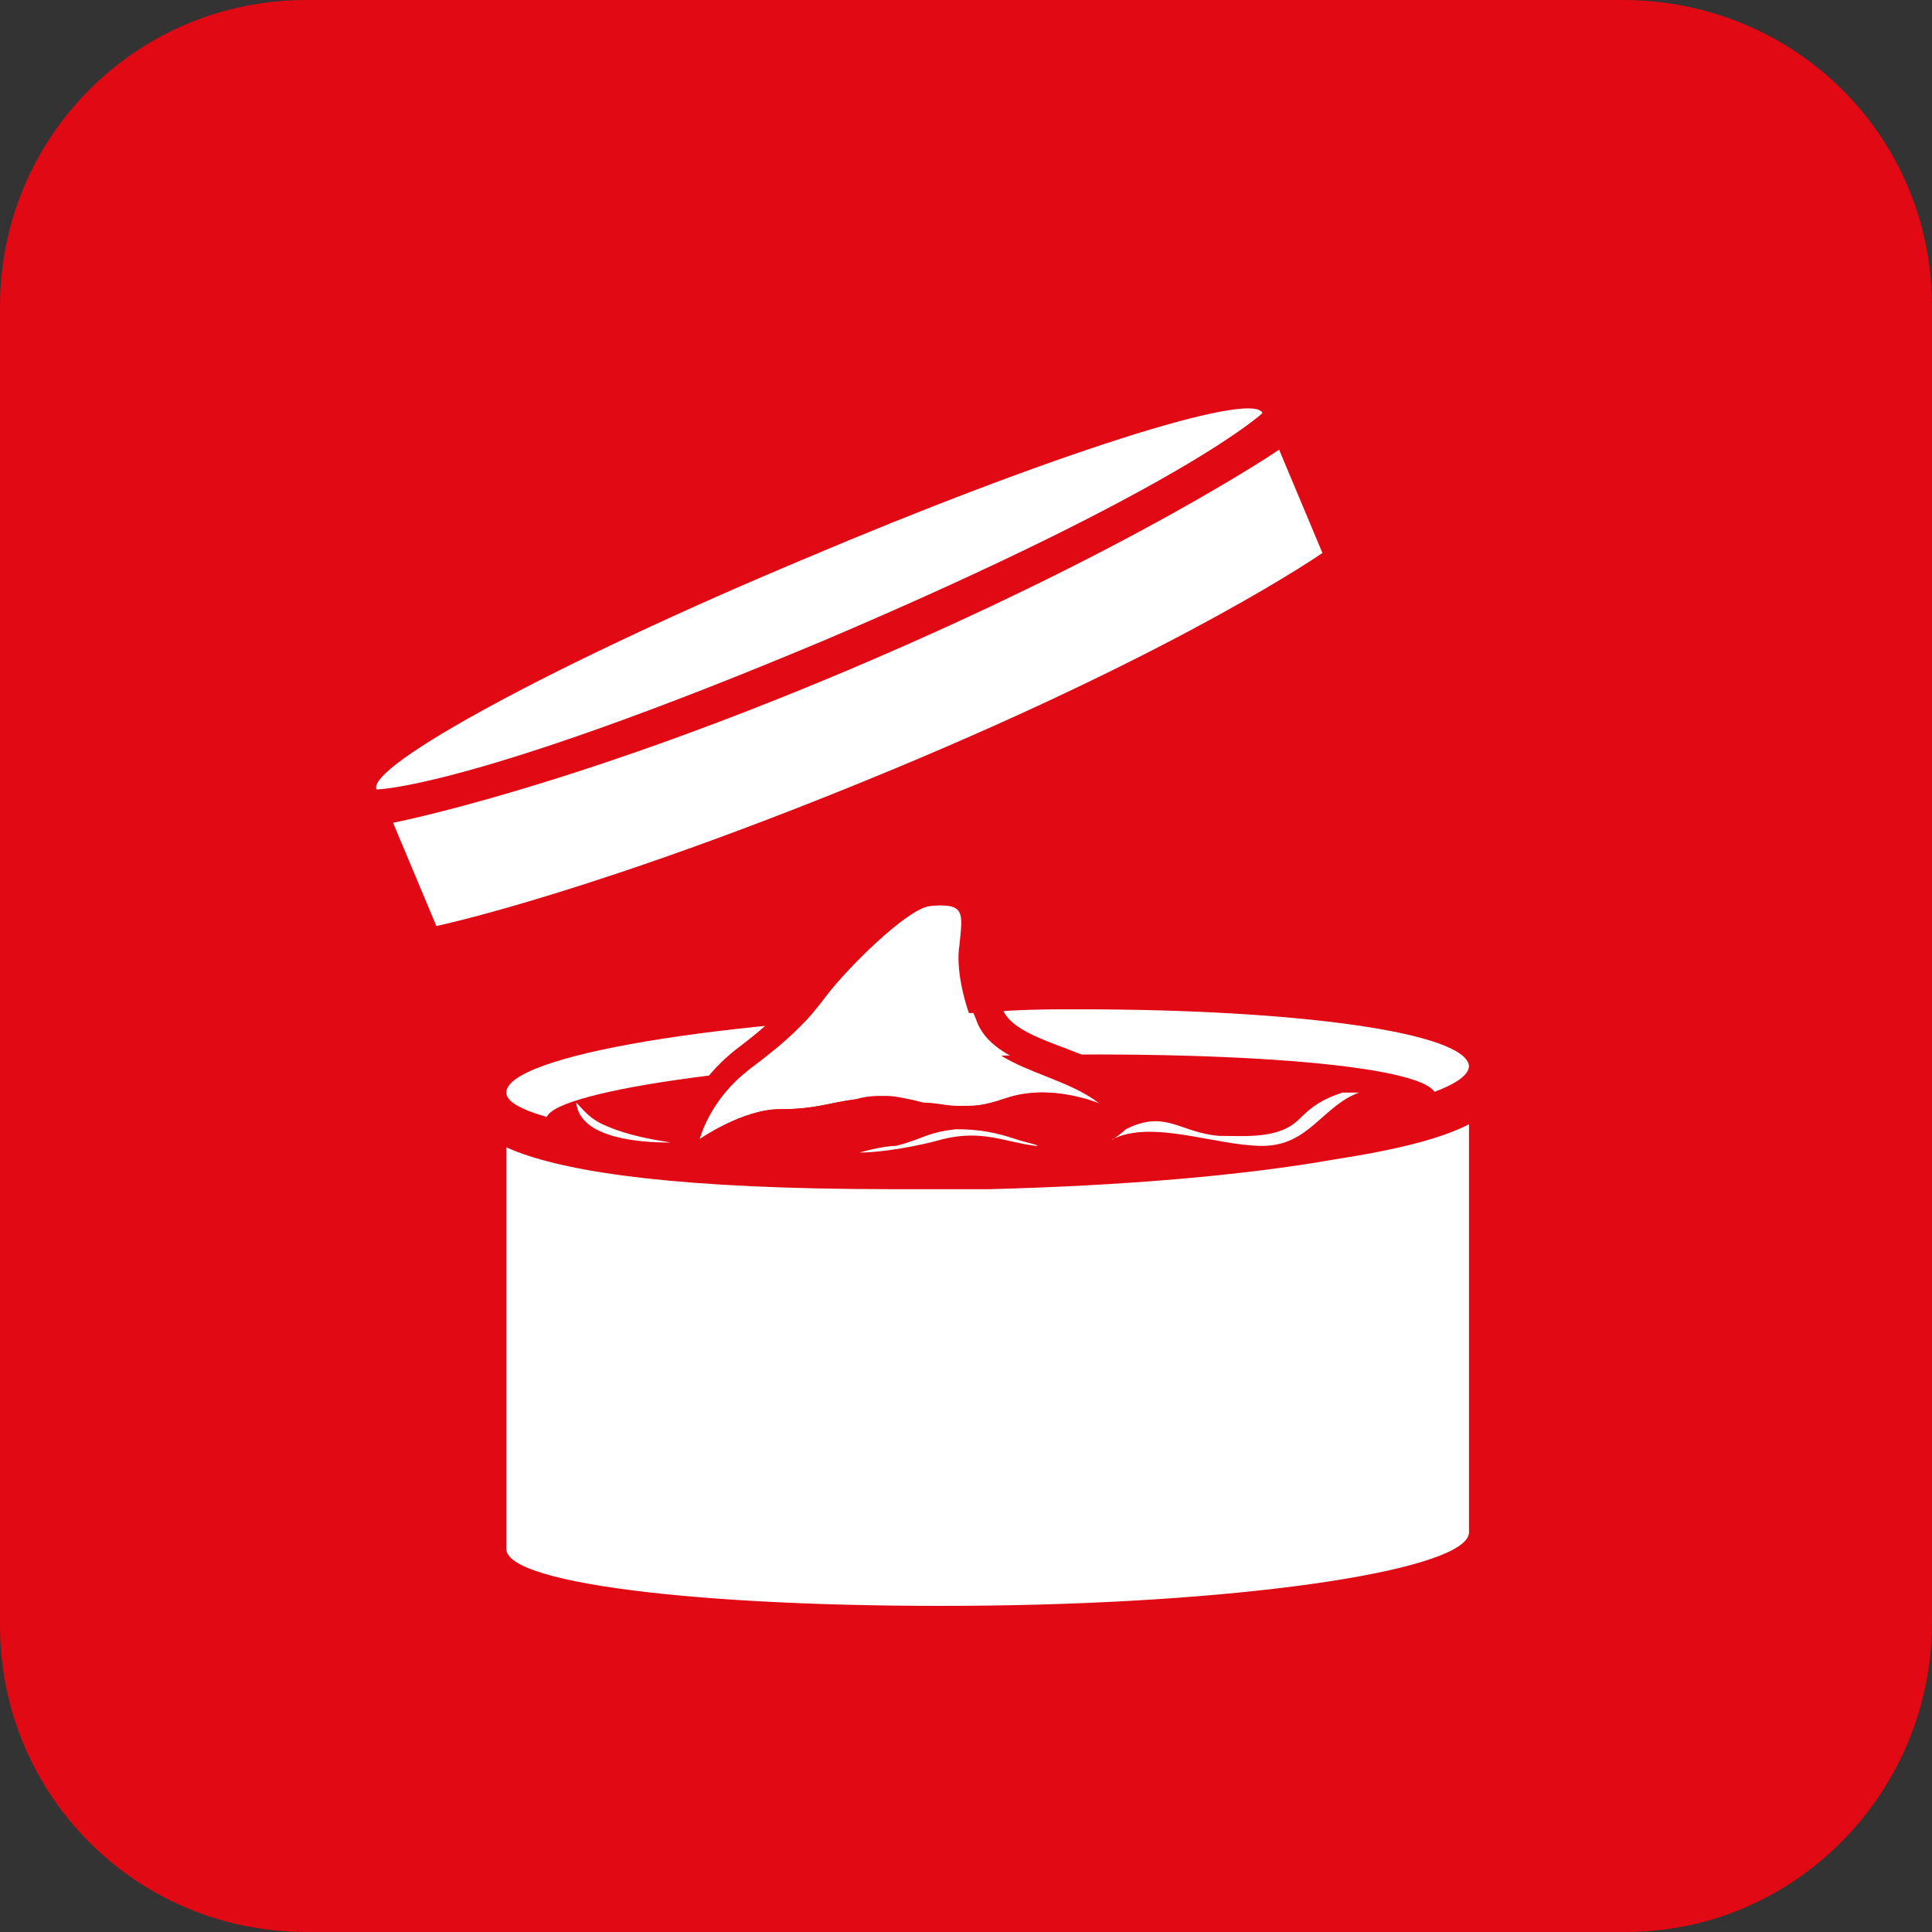 <?xml version="1.0" encoding="utf-8"?>
<svg xmlns="http://www.w3.org/2000/svg" xmlns:xlink="http://www.w3.org/1999/xlink" version="1.1" id="Ebene_1" x="0px" y="0px" viewBox="0 0 58 58" enable-background="new 0 0 58 58" xml:space="preserve" width="200" height="200">
<rect x="0" y="0" width="58" height="58" fill="#333333" stroke="none"/>
<g>
	<path id="rect5712_24_" fill="#E00914" d="M9.2,0h39.5C53.9,0,58,4.1,58,9.2v39.5c0,5.1-4.1,9.3-9.2,9.3H9.2C4.1,58,0,53.9,0,48.8   V9.2C0,4.1,4.1,0,9.2,0z"/>
	<path fill="#FFFFFF" d="M44.1,46c0,1.1-6.4,2.1-14.4,2.2c-8,0.1-14.5-0.6-14.5-1.7c0-1.1,6.4-2.1,14.4-2.2   C37.6,44.1,44,44.9,44.1,46z"/>
	<polygon fill="#FFFFFF" points="44.1,46 15.2,46.5 15.2,32.8 44.1,32.1  "/>
	<g>
		<path fill="#FFFFFF" d="M26.8,35c-5.6,0-12.2-0.4-12.3-2.2c-0.1-2.5,12.5-3,15-3c1,0,1.9,0,2.9,0c5.6,0,12.2,0.4,12.3,2.2    c0.1,2.5-12.5,3-15,3C28.7,35,27.7,35,26.8,35z"/>
		<path fill="#E00914" d="M32.4,30.3C39,30.3,44,31,44.1,32c0,1.1-6.4,2.2-14.4,2.4c-1,0-1.9,0-2.9,0c-6.6,0-11.6-0.7-11.6-1.6    c0-1.1,6.4-2.2,14.4-2.4C30.5,30.3,31.5,30.3,32.4,30.3 M32.4,29.1L32.4,29.1c-0.9,0-1.9,0-2.9,0c-3.9,0.1-7.6,0.4-10.4,0.9    c-3.9,0.6-5.3,1.4-5.2,2.8c0,0.9,0.1,2.9,12.9,2.9c0.9,0,1.9,0,2.9,0c3.9-0.1,7.6-0.4,10.4-0.9c3.9-0.6,5.3-1.4,5.2-2.8    C45.3,31,45.2,29.1,32.4,29.1L32.4,29.1z"/>
	</g>
	<g>
		<path fill="#FFFFFF" d="M37.9,12.4c0,0-2.3,2.2-13.1,6.8c-10.7,4.5-13.5,4.5-13.5,4.5c-0.3-0.7,5.4-3.8,12.8-6.9    C31.4,13.7,37.6,11.7,37.9,12.4z"/>
	</g>
	<g>
		<path fill="#FFFFFF" d="M11.8,24.7c0,0,5.2-1,13.7-4.6c8.5-3.6,12.9-6.6,12.9-6.6l1.3,3.1c0,0-4,2.8-12.9,6.5    c-8.9,3.7-13.7,4.7-13.7,4.7L11.8,24.7z"/>
	</g>
	<g>
		<path fill="#E00914" d="M43.1,32.9c0,0.8-5.9,1.7-13.3,1.9c-7.4,0.2-13.4-0.3-13.4-1.2c0-0.8,5.9-1.7,13.3-1.9    C37.1,31.5,43.1,32,43.1,32.9z"/>
	</g>
	<g>
		<path fill="#FFFFFF" d="M30.1,33c-0.9,0.3-1.7,0.3-2.4,0.1c-0.7-0.2-1.3-0.2-2-0.1c-0.8,0.1-1.2,0.3-2.3,0.3    c-1.1,0-2.4,0.9-2.4,0.9s0.3-1.2,1.5-2.1c1.2-0.9,1.7-1.4,2.3-2.2c0.6-0.8,2.4-2.6,3.1-2.7c1.1-0.1,1,0.2,0.9,1.2    c-0.1,0.6,0.1,1.6,0.4,2.3c0.5,1.5,3,1.5,4.1,2.7C33.4,33.3,31.7,32.4,30.1,33z"/>
		<path fill="#E00914" d="M28.3,27.1c0.7,0,0.7,0.4,0.6,1.2c-0.1,0.6,0.1,1.6,0.4,2.3c0.5,1.5,3,1.5,4.1,2.7c0,0-0.9-0.5-2.1-0.5    c-0.4,0-0.8,0.1-1.2,0.2c-0.5,0.2-0.9,0.2-1.3,0.2c-0.4,0-0.7-0.1-1.1-0.1c-0.4-0.1-0.8-0.2-1.1-0.2c-0.3,0-0.6,0-0.9,0.1    c-0.8,0.1-1.2,0.3-2.3,0.3c-1.1,0-2.4,0.9-2.4,0.9s0.3-1.2,1.5-2.1c1.2-0.9,1.7-1.4,2.3-2.2c0.6-0.8,2.4-2.6,3.1-2.7    C28.1,27.1,28.2,27.1,28.3,27.1 M28.3,26.3c-0.1,0-0.3,0-0.4,0c-1.5,0.1-3.7,3-3.7,3.1c-0.5,0.7-0.9,1.2-2.1,2.1    c-1.4,1.1-1.8,2.5-1.8,2.6l0.5,0.8l0.8,0.1c0.3-0.2,1.2-0.7,1.9-0.7c0.9,0,1.4-0.1,1.9-0.2c0.2,0,0.3-0.1,0.5-0.1    c0.3-0.1,0.5-0.1,0.7-0.1c0.3,0,0.6,0,0.9,0.1c0.4,0.1,0.9,0.2,1.3,0.2c0.5,0,1.1-0.1,1.6-0.3c0.3-0.1,0.6-0.2,0.9-0.2    c0.9,0,1.7,0.4,1.7,0.4l2.1,0.5L34,32.7c-0.6-0.7-1.4-1-2.2-1.3c-0.8-0.3-1.5-0.6-1.7-1.1c-0.2-0.6-0.4-1.5-0.3-1.9l0-0.2    c0.1-0.5,0.1-1.1-0.3-1.5C29.1,26.3,28.5,26.3,28.3,26.3L28.3,26.3z"/>
	</g>
	<path fill="#FFFFFF" d="M25.8,34.6c0.7,0,1.8-0.2,2.5-0.4c1.2-0.3,1.9,0.1,2.8,0.2c0.2,0-0.3-0.1-0.6-0.2c-0.6-0.2-1.1-0.3-1.8-0.3   c-0.9,0.1-1,0.3-1.8,0.5C26.5,34.4,25.8,34.6,25.8,34.6z"/>
	<path fill="#FFFFFF" d="M17.3,33.1c0.1,1.1,2,1.2,2.8,1.2c0.2,0-1-0.1-1.9-0.5C17.7,33.6,17.5,33.3,17.3,33.1L17.3,33.1z"/>
	<path fill="#FFFFFF" d="M33.4,34.2c1.2-0.6,3.1,0.2,4.5,0.2c1.4,0,1.8-1.2,2.9-1.6c0.1,0-0.3,0-0.5,0c-0.6,0.2-0.9,0.4-1.3,0.8   c-0.6,0.6-1.6,0.5-2.4,0.5c-1.2-0.1-1.6-0.8-2.8-0.2C33.7,34,33.3,34.3,33.4,34.2L33.4,34.2z"/>
</g>
</svg>
